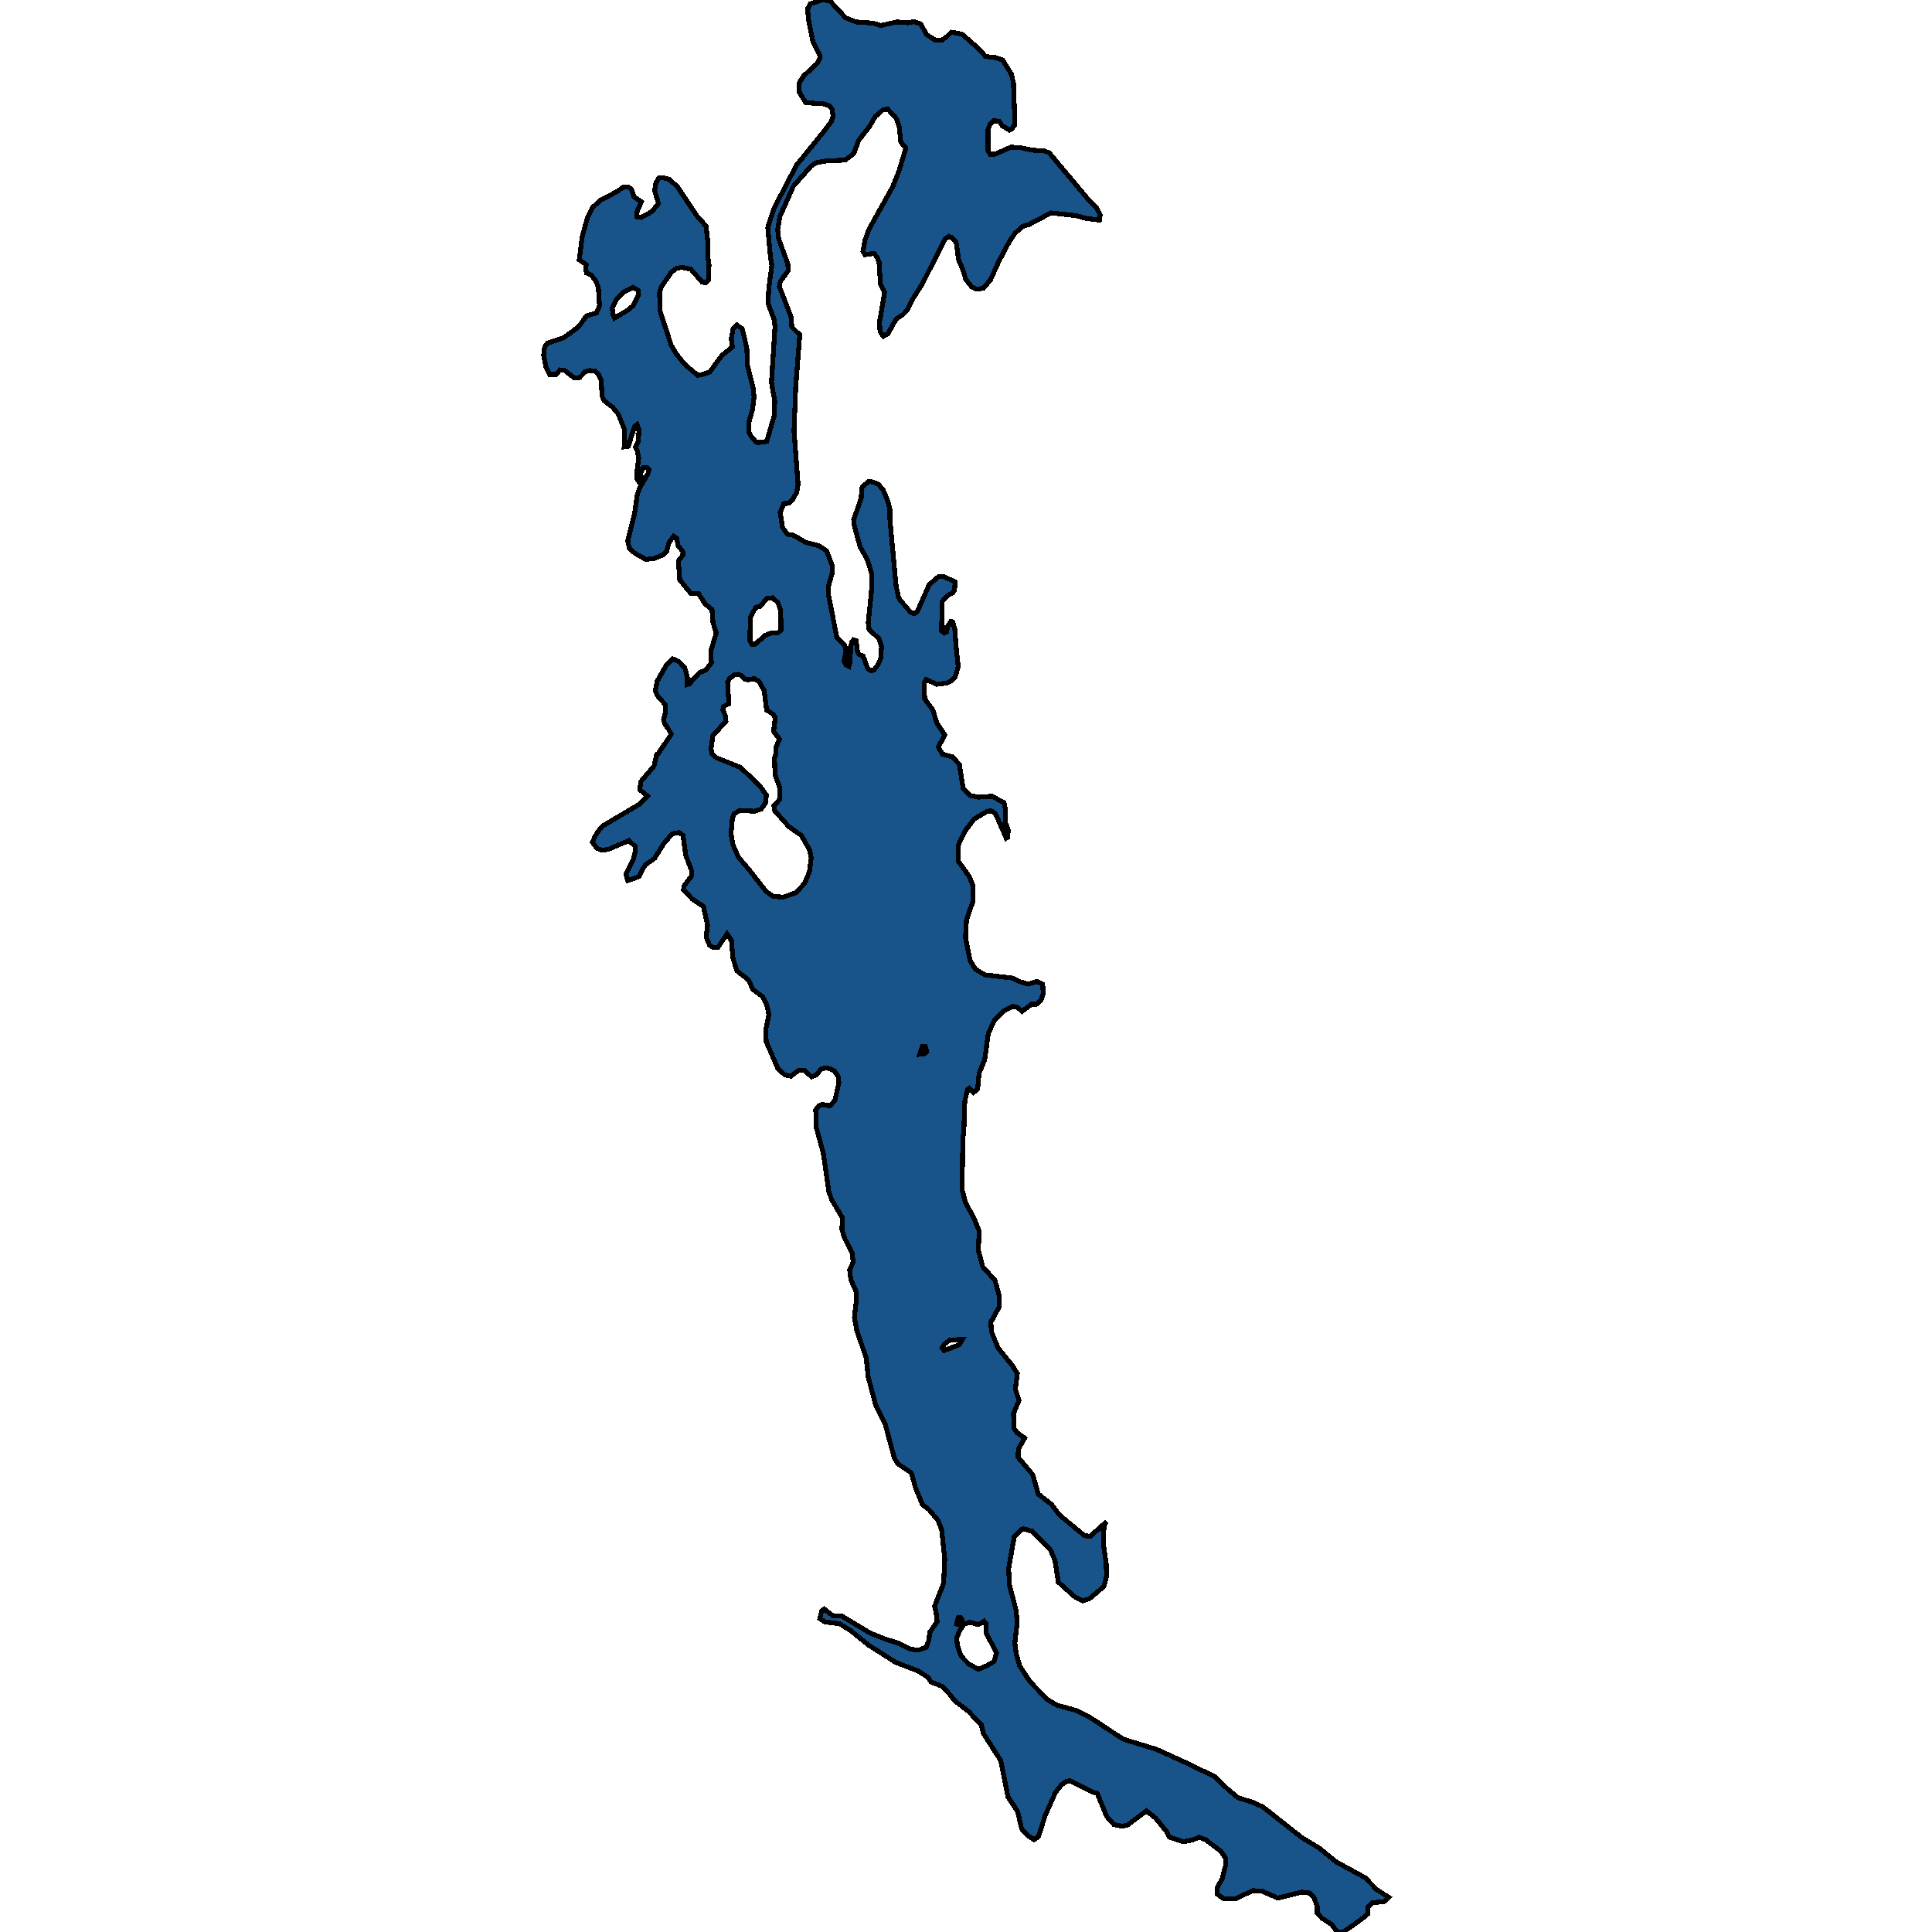 <svg xmlns="http://www.w3.org/2000/svg" width="400" height="400"><path d="m208.324 173.551-2.204-5.095-.944-.622-.98.249-2.517 1.491-1.889 2.486-1.329 2.796-.07 3.418 2.343 3.293.665 1.677v3.48l-1.294 3.728-.21 3.604.944 4.784 1.085 1.802 1.923 1.18 5.84.684 1.295.683 1.853.56 1.89-.56 1.153.56.105 1.925-.42 1.367-1.049.932-.874-.124-2.029 1.553-.909-.808-1.014-.248-1.889.932-1.853 1.864-1.33 2.795-.734 5.405-1.189 2.92-.28 3.23-.874.684-.84-.87-.384.249-.56 2.423-.21 6.212-.21 1.615-.14 10.499.63 2.484 1.924 3.665.979 2.423-.175 3.975.91 3.417 2.518 2.795.839 2.981.035 2.547-1.714 3.168.14 1.987 1.364 3.354 2.938 3.603 1.05 1.677-.42 3.23.769 2.297-1.154 2.795.14 3.043.594.87 1.574 1.118-1.294 2.298-.07 1.677 3.043 3.602 1.154 4.036 2.728 2.112 1.609 2.174 5.21 4.285 1.155.186 3.427-3.043-.524.807-.14 3.788.594 4.099.07 2.608-.56 2.111-3.007 2.546-1.399.435-1.574-.807-3.462-3.105-.665-4.41-.909-2.173-3.777-3.912-1.714-.497-.56.062-1.503 1.615-1.155 6.583.21 3.477 1.33 5.03.244 2.608-.49 4.223.28 2.235.735 2.546 2.168 3.29 3.567 3.664 1.89 1.118 4.196 1.18 2.693 1.366 6.925 4.532 6.89 2.111 6.295 2.857 5.77 2.793 2.624 2.546 2.168 1.8 2.973.932 2.203.993 7.94 6.271 3.602 2.173 3.602 2.918 6.016 3.29 2.343 2.421 2.483 1.615-.874.869-2.518.31-.875.931.035 1.304-1.259 1.055-3.847 2.732-1.33-.062-1.083-1.49-2.029-1.304-.979-1.055v-1.428l-.77-1.987-.874-.745-1.609-.186-4.861 1.242-3.288-1.428-1.958-.124-3.532 1.676-2.379.062-1.399-.993-.035-1.304 1.05-1.987.7-2.731v-1.428l-.98-1.428-3.183-2.421-1.364-.497-1.329.559-1.888.372-2.903-.931-.63-1.242-2.238-2.732-1.889-1.49-3.952 2.98-1.014.187-1.749-.31-1.504-1.677-1.993-4.843-.91-.186-4.721-2.36-.63.063-1.049.683-1.294 1.614-2.133 4.78-1.434 4.47-.91.56-1.363-.932-1.19-1.303-.804-3.54-2.028-3.104-1.504-7.512-3.568-5.588-.42-1.739-2.622-2.794-3.043-2.36-.805-1.117-1.643-1.739-2.344-.931-.594-.932-1.994-1.304-4.686-1.8-5.666-3.602-3.672-2.98-2.274-1.429-3.042-.372-1.084-.683.384-1.553.525-.434 1.888 1.428 1.82.062 5.805 3.477 3.462 1.367 2.483.745 2.483 1.242 1.54.186 1.643-.559.525-1.428.245-1.739 1.503-2.173-.21-1.801-.314-1.428 1.853-4.658.245-5.03-.63-6.023-.734-1.988-1.888-2.235-1.364-1.056-1.434-3.478-.875-3.105-2.798-1.863-.734-1.242-1.889-7.018-1.958-3.913-1.539-5.776-.42-3.975-1.958-5.714-.49-2.733.42-3.54v-1.616l-1.154-2.608-.245-1.988.734-1.677-.244-1.864-1.54-3.043-.559-1.802.105-2.422-2.203-3.727-.595-1.678-1.154-7.95-1.434-5.281-.14-3.666.595-.87.804-.31 1.539.31 1.05-1.18.804-3.603-.105-1.242-.84-1.243-1.434-.621-1.224.186-1.049 1.305-1.014.373-1.47-1.367h-1.153l-1.679 1.242-1.224-.248-1.504-1.491-2.343-5.405-.105-2.423.664-3.23-.49-2.113-.804-1.553-2.063-1.554-.875-1.926-2.378-1.864-.84-2.61-.314-3.727-.91-1.305-1.853 2.734h-1.084l-.665-.373-.734-1.74.315-2.423-.875-3.914-2.343-1.553-1.784-1.927.175-.87 1.504-1.926.035-1.056-1.224-3.169-.594-4.225-.805-.56-1.434.249-1.783 2.113-1.854 2.982-1.994 1.43-1.259 2.36-2.308.808-.35-1.304 1.574-3.294.385-1.615-.035-.87-1.364-1.18-4.232 1.801-1.364.187-1.014-.435-.91-1.243.595-1.305.63-.994.804-.994 7.66-4.537 1.748-1.677-1.644-1.367.245-1.678 2.728-3.232.525-2.361.244-.062.805-1.18 1.958-2.922-.594-1.18-.7-.932-.28-.87.385-1.616-.07-1.616-1.574-1.802-.454-.995.385-1.988 1.993-3.48 1.19-1.181 1.398.621 1.154 1.243.56 2.175-.035 1.305.385-.124 2.133-2.361 1.26-.498 1.188-1.491-.07-2.548 1.084-3.667-.664-2.113-.21-2.735-1.434-1.18-1.399-2.176h-1.574l-2.273-2.797-.28-3.915.91-1.181.035-.684-1.015-1.305-.245-1.492-.664-.435-.944 1.243-.525 1.927-.77.684-1.818.746-1.714.186-2.203-1.243-1.19-.994-.349-1.616 1.434-5.719.56-3.915.49-1.306 1.678-2.921.28-.87-.455-.435h-.734l-.49.87-.21 1.057-.42.745-.28-.435-.034-.683.454-3.543-.28-1.43-.384-.808.56-1.181.174-2.362-.42-1.12-.524.374-1.26 4.102-.873.125.105-1.43-.105-2.3-1.224-3.046-1.19-1.43-1.748-1.367-.42-.932-.175-3.233-.56-1.305-.769-.684-1.12-.062-.873.249-1.12 1.18-1.084.125-2.028-1.554-.98-.124-.839.932h-1.329l-.7-1.43-.524-2.548.21-1.679.56-.808 3.357-1.119 1.469-1.057 1.784-1.367 1.468-2.114 2.099-.622.63-1.492-.245-3.73-.525-1.43-.944-1.18-.98-.436-.14-.746.07-.995-1.433-.994.629-4.85 1.014-3.667 1.084-2.3 1.82-1.617 3.287-1.679 1.189-.87 1.189-.062.63.497.524 1.554 1.504.995-.98 2.238.07.87.875.125 2.168-1.181 1.4-1.679-.805-2.736.28-1.554.594-.995.945-.062 1.189.311 1.678 1.492 4.092 6.093 1.889 2.114.315 2.984v2.922l.28 2.114-.035 3.108-.56.56-.804-.063-2.309-2.673-1.888-.435-1.12.249-1.049.746-2.203 3.232-.245 1.057.035 3.606 2.343 7.211 1.085 1.865 1.783 2.176 2.658 2.238 1.19-.25 1.258-.434 2.519-3.42 2.203-1.802-.245-1.678.385-2.114.77-.746 1.118.808.945 3.979.14 3.667 1.154 4.538.21 1.99-.315 2.486-.77 2.735-.035 1.865.525.994.944 1.119.49.187 1.784-.25 1.608-5.531.035-2.86-.664-3.854.734-11.5-.21-1.554-1.259-3.357.21-3.295.595-4.476-.28-1.679-.56-6.154 1.26-3.917 4.686-9.015 5.806-7.15 1.469-1.99.28-.995-.14-1.367-.63-.809-1.05-.373-3.811-.249-1.434-2.362.14-1.866.909-1.368 2.693-2.487.664-1.243-.07-.56-1.433-2.86-.91-4.54-.14-1.616.035-.684.455-.87L170.097 0l1.679.124 3.288 3.545 2.168.87 3.497.249 1.61.497 3.357-.746 2.308.187 1.224-.249 1.399.498 1.224 2.176 1.714 1.12h1.504l.944-.685.944-.933 2.239.436 3.427 2.984 1.434 1.617 2.098.249 1.434.497 1.854 2.985.385 1.803.314 8.58-.664.87-.49.25-1.469-.871-.63-.933-1.153-.124-.735.684-.42 1.12v4.414l.42.746 1.084-.063 3.218-1.43 2.064.125 2.413.497 2.553.187.91.373 8.113 9.699 1.609 1.554.804 1.616-.14 1.057-2.867-.373-1.959-.56-5.211-.559-4.582 2.425-1.329.373-1.539 1.43-1.154 1.678-2.203 4.166-1.679 3.73-1.504 1.803-1.399.186-.979-.435-1.259-1.554-.664-2.176-.84-1.927-.49-3.668-.874-.933-.664-.248-.84.621-4.581 9.14-1.889 2.983-1.364 2.611-.77.808-1.468.995-1.714 3.046-.91.497-.699-.994-.105-1.927 1.05-6.155-.84-1.678-.315-4.663-.384-.933-.665-.808-1.853.249-.42-.684.42-2.3.804-2.238 4.896-8.766 1.364-3.42 1.4-4.663-1.05-1.244-.315-3.046-.594-1.803-1.784-1.99-1.014.187-1.574 1.368-1.19 2.051-2.237 2.86-1.05 2.798-1.748 1.306-3.918.186-2.133.374-1.014.683-3.672 4.166-2.798 6.28-.455 2.673.21 1.927 1.888 5.222.105 1.368-1.643 2.238-.21 1.057 2.448 6.34.14 2.052 1.644 1.616-.84 10.755-.35 9.137.84 11.127-.28 1.554-.77 1.43-.804.87-1.084.061-.77 1.803.49 3.17 1.014 1.367 1.295.249 2.588 1.492 2.553.621 1.643 1.057 1.225 3.107-.035 1.554-.7 2.362-.14 1.802 1.819 9.198 1.609 1.554.28 1.18-.42 2.052.384.808.63.31.14-.621.28-3.542.175-.933.35-.373.559.187.245 2.113.314.684.875.372.944 2.548.63.498.63-.125.839-1.118.594-1.305.175-2.424-.56-1.74-1.993-1.74-.21-1.492.665-6.401.104-3.605-.944-3.046-1.504-2.672-1.189-4.351-.14-1.243 1.574-4.538.07-1.74.14-.56 1.399-1.118.944.186 1.014.435 1.015 1.244.944 2.3.385 1.615.035 2.3 1.259 13.487.454 2.176.42.87 2.134 2.486.734.31.63-.372 2.483-5.656 1.888-1.616 1.084-.062 2.414 1.119-.14 1.678-.385.621-1.05.497-1.083 1.243-.175 6.091.594.435.49-.249.14-1.118.7-.995.384.063.455 1.553.21 2.983.49 4.786-.665 2.113-.875.87-.804.373-2.099.248-2.238-.994-.315.621.035 3.356 1.714 2.362.84 2.734 1.643 2.424-1.364 2.485.875 1.492 2.063.56 1.434 1.553.77 4.971 1.363 1.43 1.75.372 2.832-.186 2.518 1.305.28 1.367.035 2.858.56 1.43-.105 1.553Zm-48.16-22.122.35-2.859-.42-.683-1.363-.87-.525-4.04-1.05-1.864-.978-.622-1.225.249-.63-.062-.734-.746-.699-.31-.91.124-1.014.808-.314.745.244 4.413-1.119.559-.105.746.49 1.118.14 1.181-2.693 2.983-.385 2.672.21 1.18.944.747 4.932 1.988 3.917 3.729 1.434 1.988-.14 1.616-.944 1.305-1.364.435-3.008-.187-1.224.746-.35.994-.28 3.045.385 2.299 1.154 2.61 2.378 2.796 3.323 4.287 1.504 1.057 2.063.124 2.588-.87 1.854-1.988.98-2.424.384-2.858-.35-1.616-1.679-2.982-2.623-1.864-2.938-3.294-.14-.994 1.155-1.305v-2.61l-.91-2.485-.14-3.48.28-.808.07-1.554.7-1.553Zm37.912 187.725.14 1.552.77 2.174 1.574 1.614 1.993 1.118 1.749-.745 1.504-.87.524-1.8-2.168-4.099v-1.925l-.42-.496-1.224.683-1.644-.497-1.294.373-.909 1.428Zm-42.388-205.747.7-.062 2.028-1.803 1.259-.497h1.294l.734-.56-.07-4.101-.594-1.616-1.084-.994-1.19.124-1.398 1.678-.91.186-1.119 2.113-.07 4.786ZM126.729 63.79l.245 1.492.245.56 2.728-1.617 1.19-.995 1.083-2.238-.105-.87-1.049-.622-1.958.995-1.47 1.492Zm68.76 215.806 3.112-1.18.665-1.118-2.658.186-1.155.87-.42.745Zm-5.072-61.31.874-.063.595-.497-.35-1.118h-.56Zm7.66 117.949.384.062.455-.435.28-.497-.35-.497-.455.063Z" style="stroke:#000;fill:#18548a;shape-rendering:crispEdges;stroke-width:1px"/></svg>